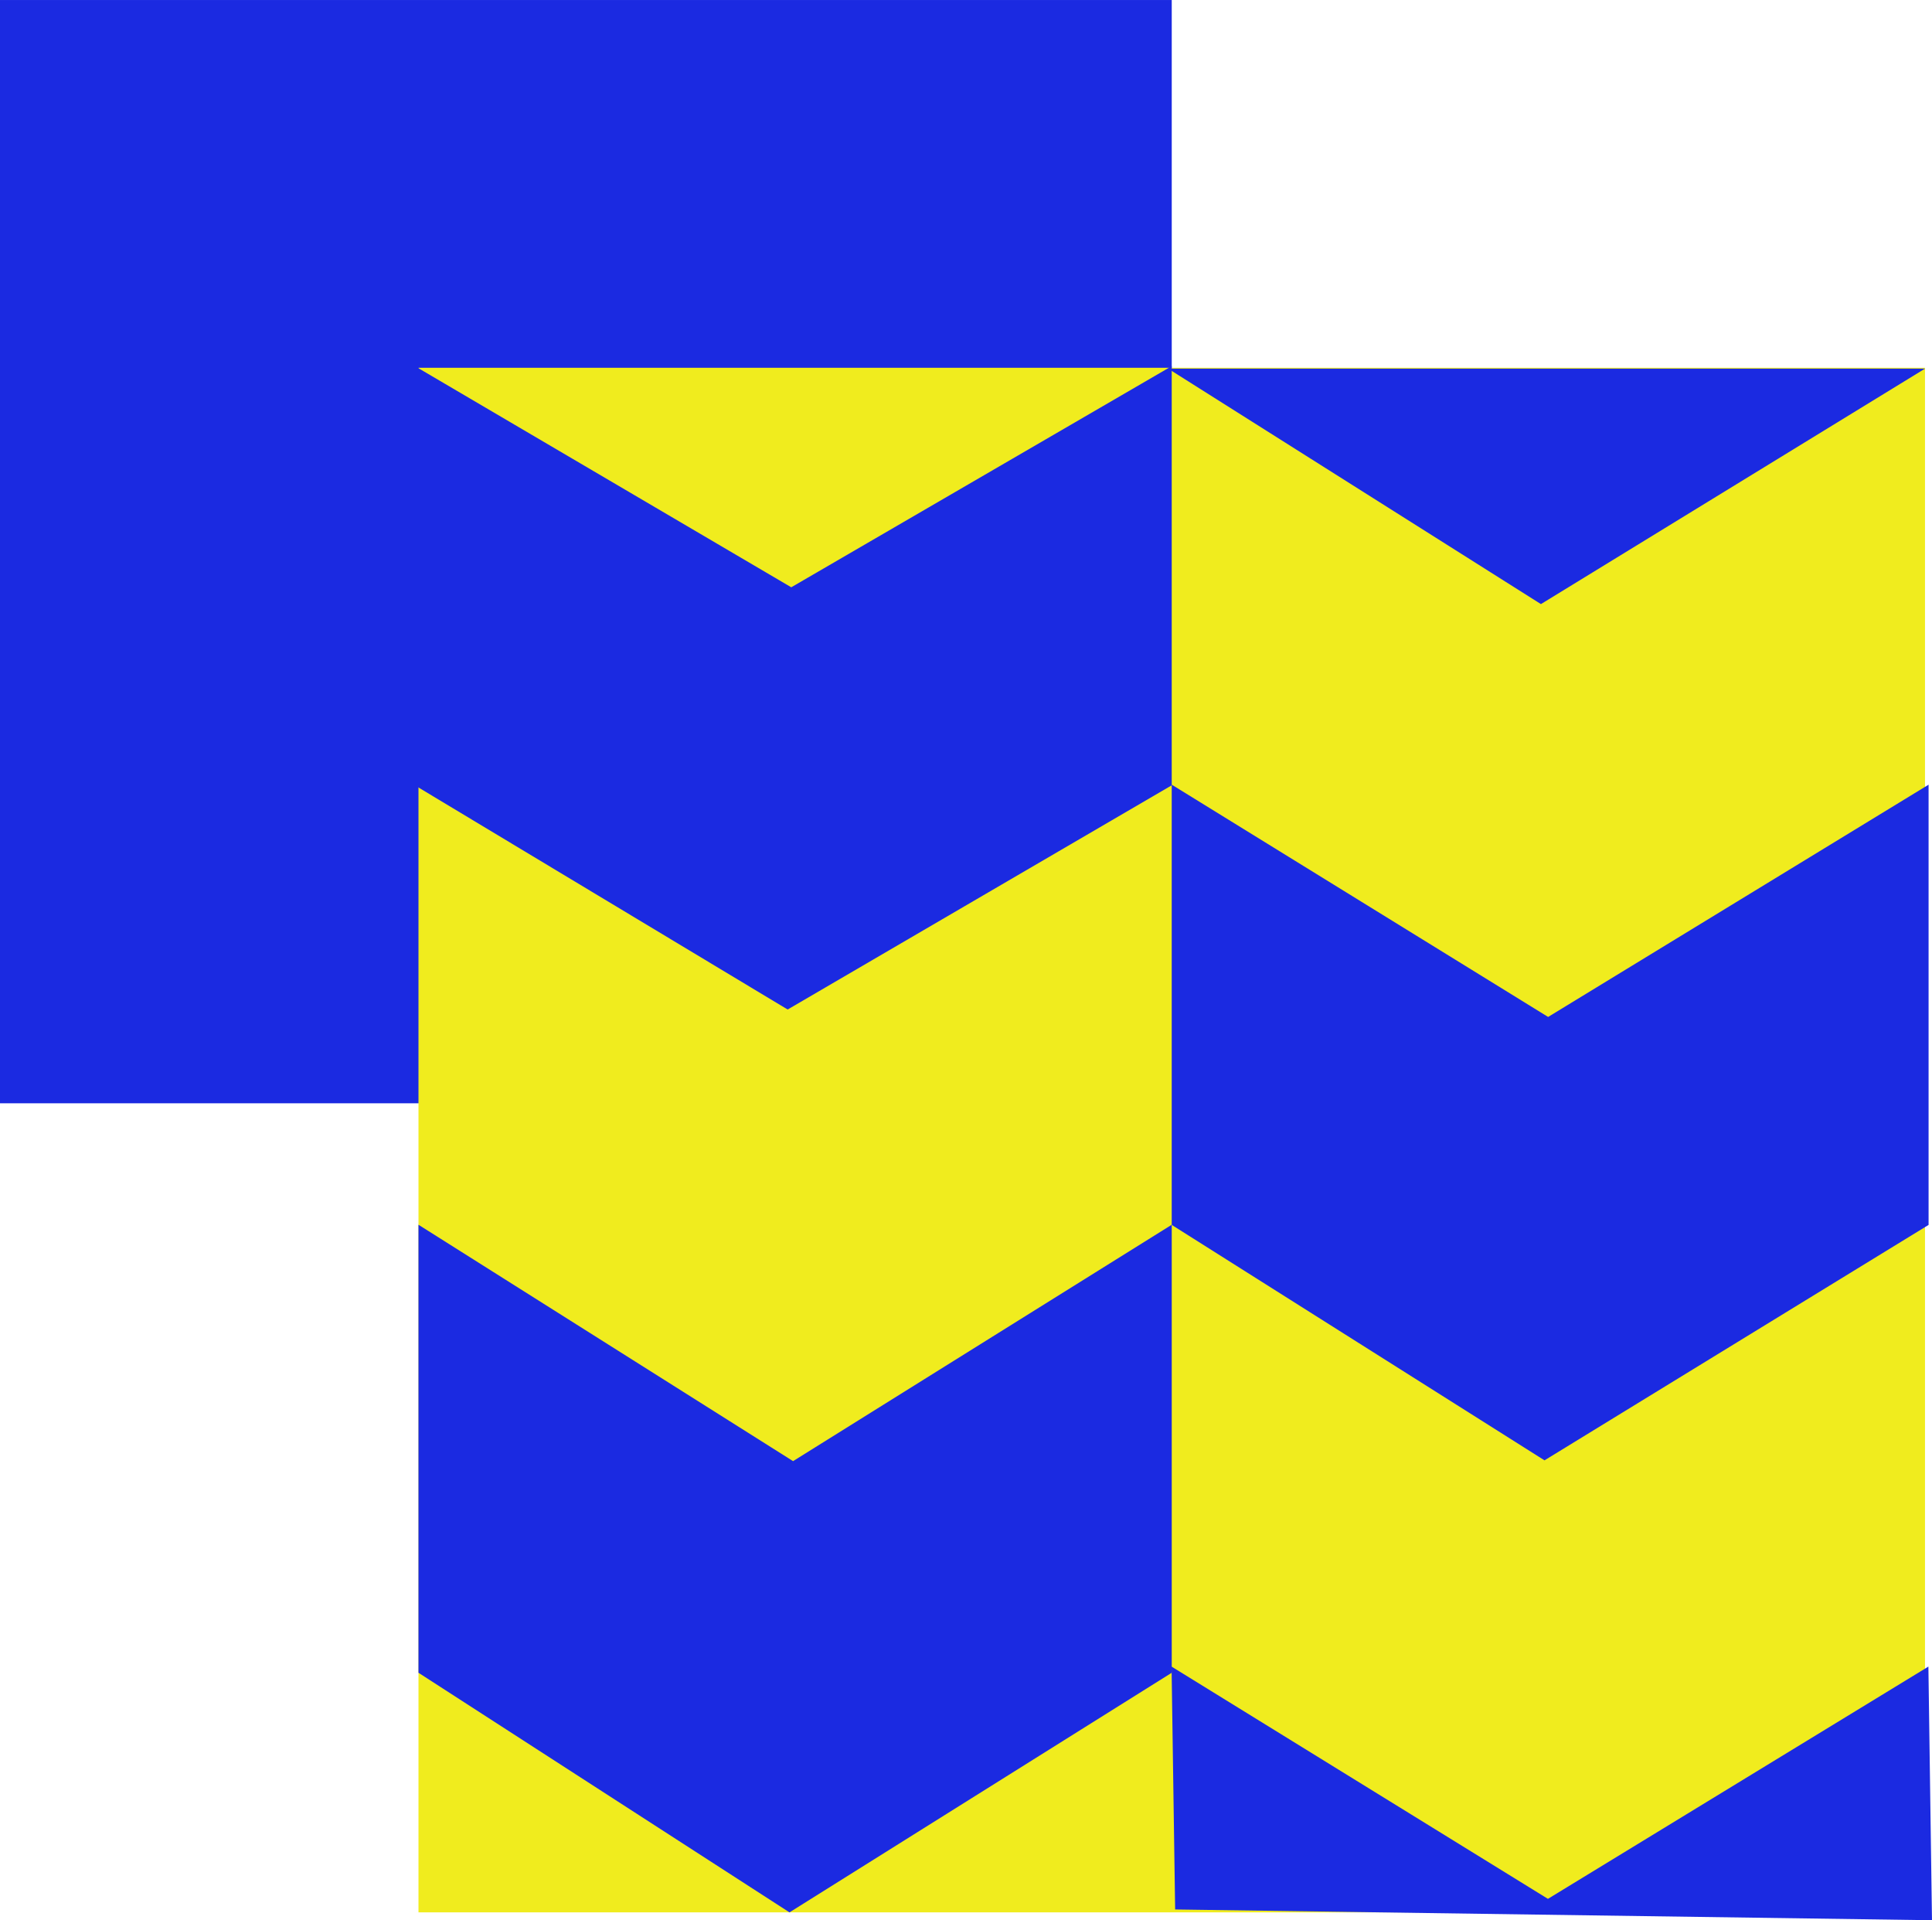 <?xml version="1.0" encoding="UTF-8" standalone="no"?>
<!-- Created with Inkscape (http://www.inkscape.org/) -->

<svg
   xmlns:dc="http://purl.org/dc/elements/1.1/"
   xmlns:cc="http://creativecommons.org/ns#"
   xmlns:rdf="http://www.w3.org/1999/02/22-rdf-syntax-ns#"
   xmlns:svg="http://www.w3.org/2000/svg"
   xmlns="http://www.w3.org/2000/svg"
   xmlns:sodipodi="http://sodipodi.sourceforge.net/DTD/sodipodi-0.dtd"
   xmlns:inkscape="http://www.inkscape.org/namespaces/inkscape"
   width="115.418"
   height="114.693"
   viewBox="0 0 115.418 114.693"
   id="svg5907"
   version="1.1"
   inkscape:version="0.91 r13725"
   sodipodi:docname="metals.svg">
  <defs
     id="defs5909" />
  <sodipodi:namedview
     id="base"
     pagecolor="#ffffff"
     bordercolor="#666666"
     borderopacity="1.0"
     inkscape:pageopacity="0.0"
     inkscape:pageshadow="2"
     inkscape:zoom="0.35"
     inkscape:cx="-46.428569"
     inkscape:cy="519.99999"
     inkscape:document-units="px"
     inkscape:current-layer="layer1"
     showgrid="false"
     units="px"
     showborder="false"
     inkscape:window-width="1920"
     inkscape:window-height="1017"
     inkscape:window-x="-8"
     inkscape:window-y="-8"
     inkscape:window-maximized="1"
     fit-margin-top="0"
     fit-margin-left="0"
     fit-margin-right="0"
     fit-margin-bottom="0" />
  <g
     inkscape:label="Layer 1"
     inkscape:groupmode="layer"
     id="layer1"
     transform="translate(2.6269531e-6,-937.669)">
    <g
       id="g10072"
       transform="translate(-322.278,211.087)">
      <rect
         ry="0"
         y="726.583"
         x="322.278"
         height="65.897"
         width="70"
         id="rect2190"
         style="fill:#1b2ae1;fill-opacity:1;stroke:none;stroke-opacity:1" />
      <rect
         ry="0"
         y="748.549"
         x="347.278"
         height="92.256"
         width="90"
         id="rect2192"
         style="fill:#f0ec1e;fill-opacity:1;stroke:none;stroke-opacity:1" />
      <path
         inkscape:connector-curvature="0"
         id="path2226"
         d="m 347.063,748.45 22.485,13.21 22.729,-13.21 0,25.038 -22.945,13.391 -22.27,-13.391 0,-25.038 z"
         style="fill:#1b2ae1;fill-opacity:1;fill-rule:evenodd;stroke:none;stroke-width:1px;stroke-linecap:butt;stroke-linejoin:miter;stroke-opacity:1" />
      <path
         inkscape:connector-curvature="0"
         id="path3202"
         d="m 347.278,799.735 22.378,14.119 22.622,-14.119 0,26.759 -22.836,14.312 -22.164,-14.312 0,-26.759 z"
         style="fill:#1b2ae1;fill-opacity:1;fill-rule:evenodd;stroke:none;stroke-width:1px;stroke-linecap:butt;stroke-linejoin:miter;stroke-opacity:1" />
      <path
         inkscape:connector-curvature="0"
         id="path3208"
         d="m 392.278,773.45 22.485,13.873 22.729,-13.873 0,26.294 -22.945,14.063 -22.27,-14.063 0,-26.294 z"
         style="fill:#1b2ae1;fill-opacity:1;fill-rule:evenodd;stroke:none;stroke-width:1px;stroke-linecap:butt;stroke-linejoin:miter;stroke-opacity:1" />
      <path
         inkscape:connector-curvature="0"
         sodipodi:nodetypes="cccccc"
         id="path3210"
         d="m 392.267,826.125 22.485,13.873 22.729,-13.873 0.214,15.15 -45.214,-0.643 -0.214,-14.507 z"
         style="fill:#1b2ae1;fill-opacity:1;fill-rule:evenodd;stroke:none;stroke-width:1px;stroke-linecap:butt;stroke-linejoin:miter;stroke-opacity:1" />
      <path
         inkscape:connector-curvature="0"
         sodipodi:nodetypes="cccc"
         id="path3212"
         d="m 437.278,748.601 -22.945,14.063 -22.27,-14.063 45.214,0 z"
         style="fill:#1b2ae1;fill-opacity:1;fill-rule:evenodd;stroke:none;stroke-width:1px;stroke-linecap:butt;stroke-linejoin:miter;stroke-opacity:1" />
    </g>
  </g>
</svg>
